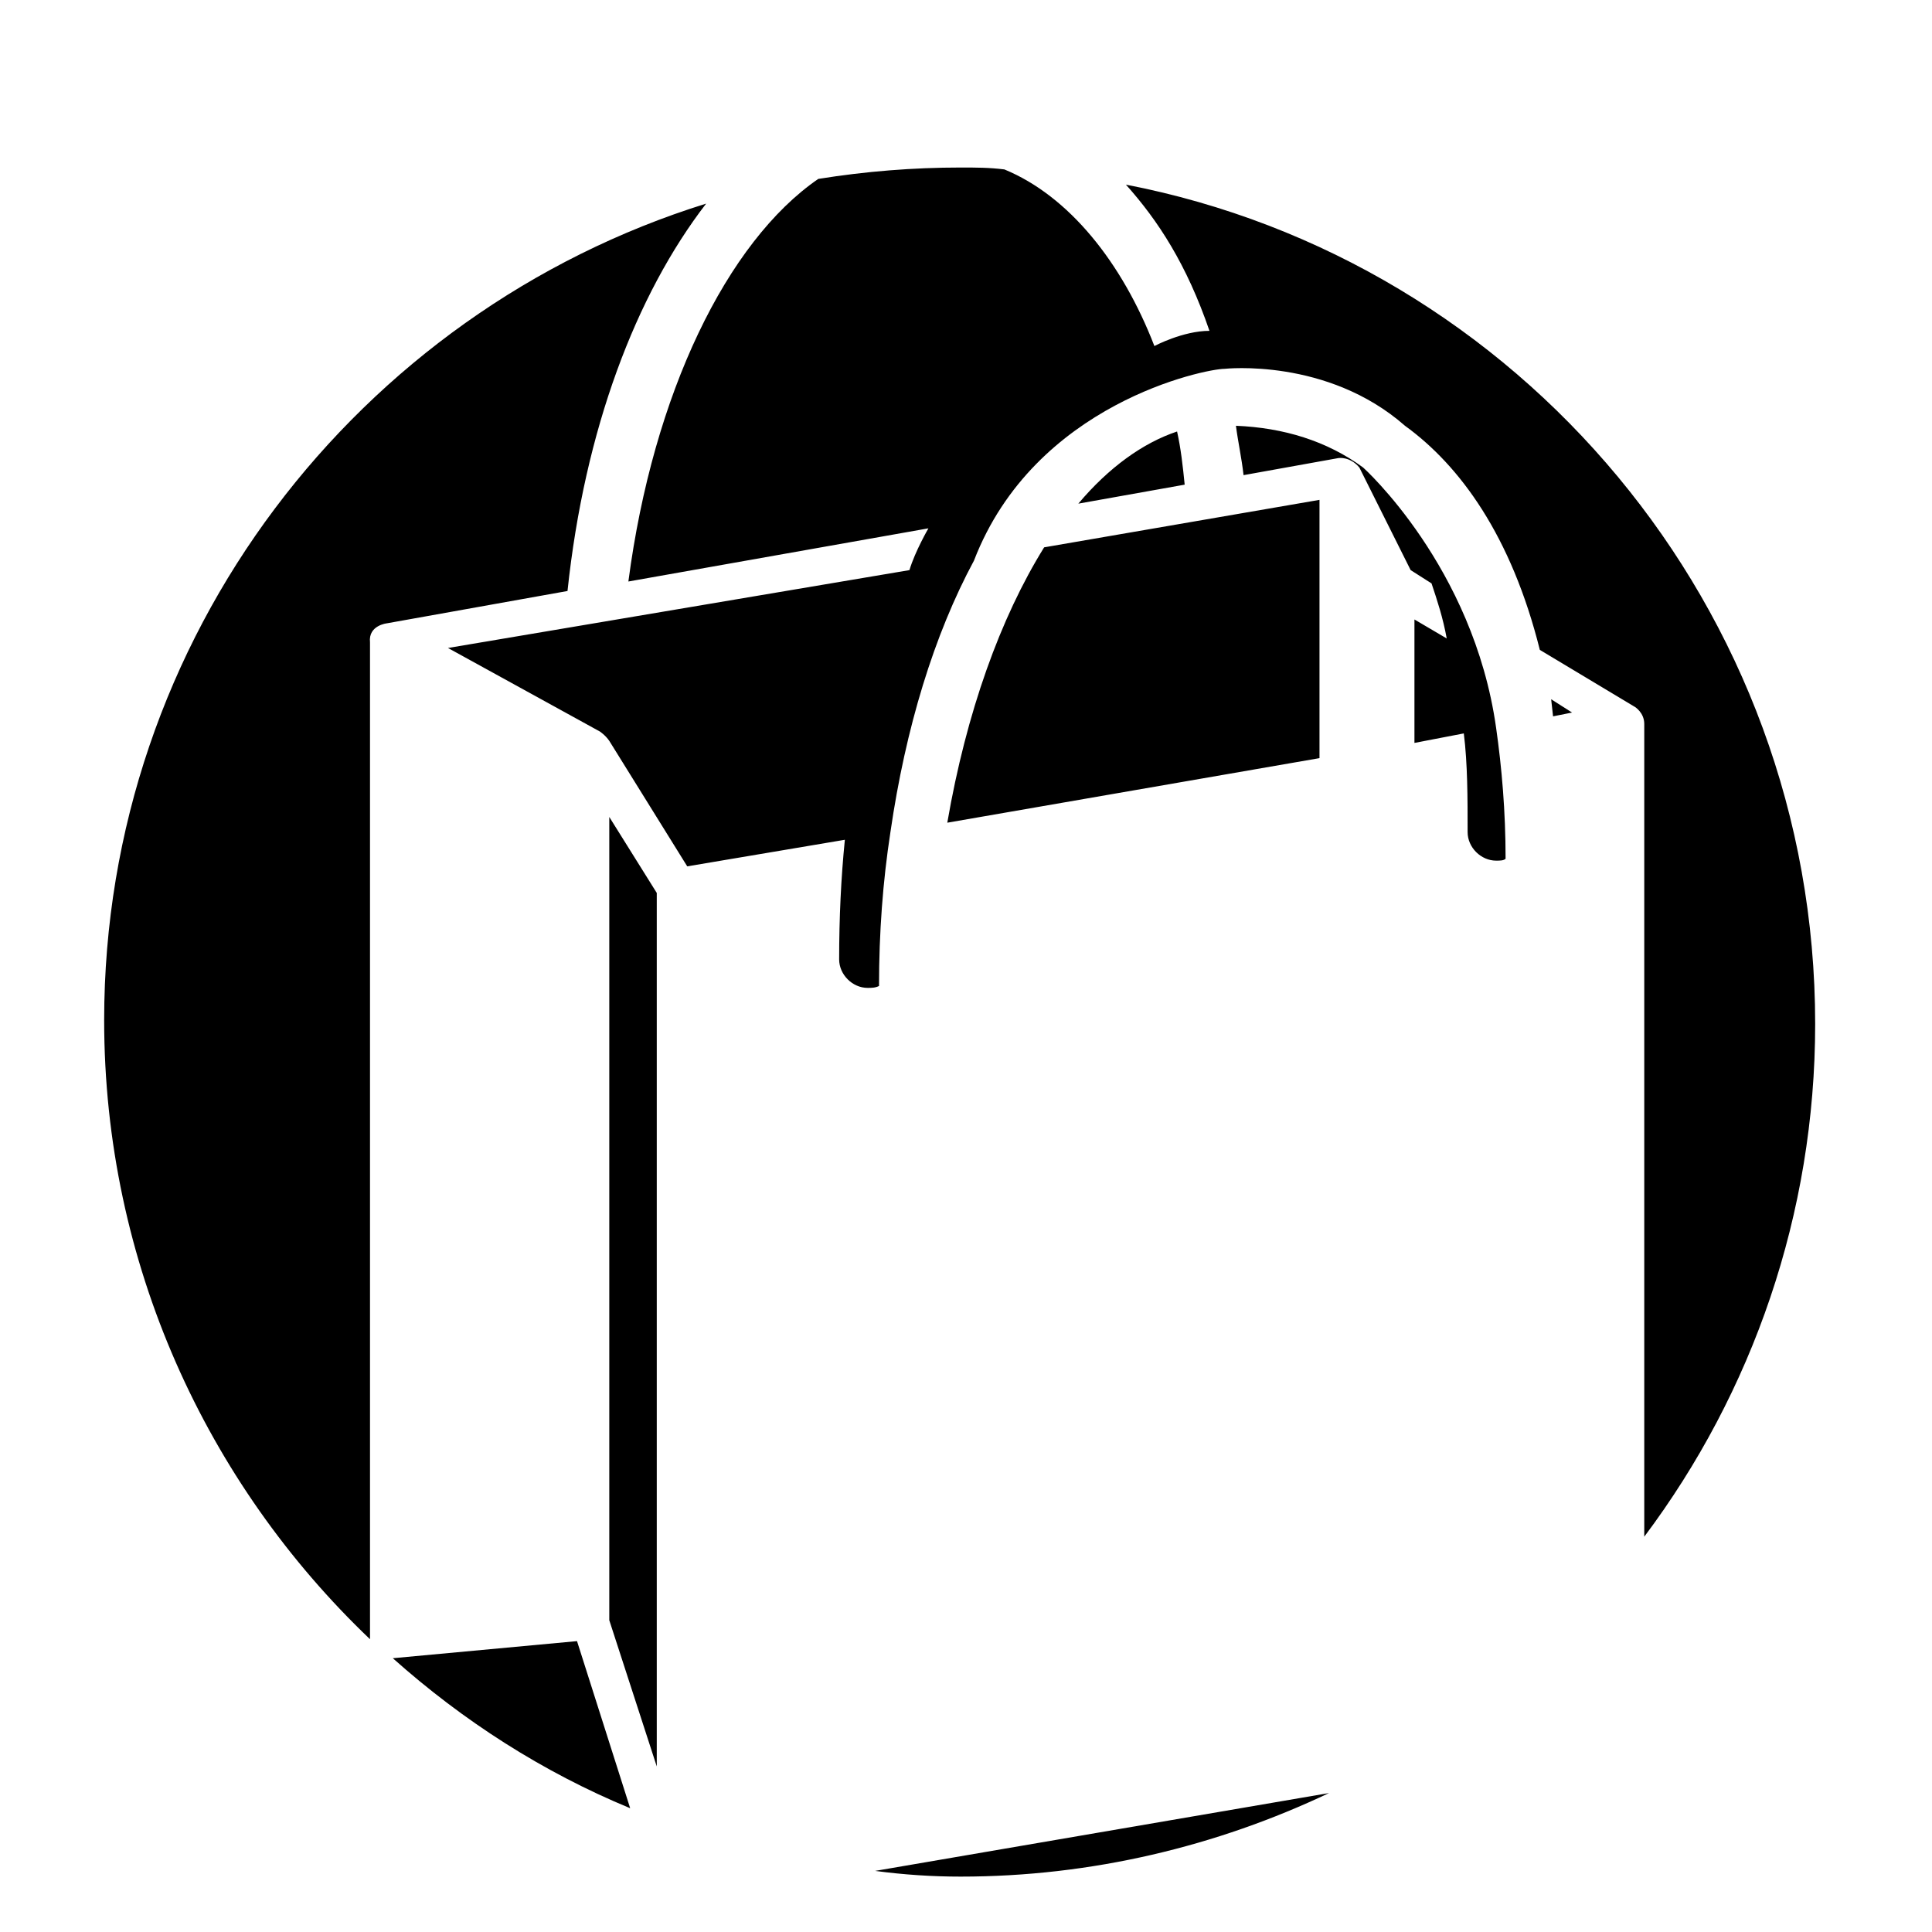 <?xml version="1.0" encoding="UTF-8"?>
<!-- Uploaded to: SVG Repo, www.svgrepo.com, Generator: SVG Repo Mixer Tools -->
<svg fill="#000000" width="800px" height="800px" version="1.1" viewBox="144 144 512 512" xmlns="http://www.w3.org/2000/svg">
 <path d="m577.23 331.32-25.16-15.098c-7.547-30.191-21.137-48.812-35.73-59.383-20.633-18.117-47.805-15.098-47.805-15.098-5.031 0-50.324 9.059-66.426 50.828-10.57 19.629-18.117 44.285-22.141 71.965-2.016 13.082-3.019 26.672-3.019 40.762-1.008 0.504-2.016 0.504-3.019 0.504-4.027 0-7.547-3.523-7.547-7.547 0-11.074 0.504-21.637 1.512-31.703l-41.77 7.043-20.633-33.215c-1.008-1.512-2.516-2.516-2.516-2.516l-40.258-22.141 122.29-20.633c1.512-5.031 5.031-11.074 5.031-11.074l-79.512 14.09c6.543-49.82 26.168-90.082 50.324-106.69 12.582-2.016 25.16-3.019 37.746-3.019 4.027 0 7.547 0 11.574 0.504 17.109 7.043 31.199 24.66 39.754 46.805 0 0 7.547-4.027 14.594-4.027-6.039-17.613-13.586-29.191-22.141-38.746 104.15 20.121 182.66 112.22 182.66 222.43 0 50.324-16.605 97.629-45.293 135.88v-215.4c0-3.016-2.512-4.527-2.512-4.527zm-330.64-22.145 47.805-8.555c4.527-42.777 18.117-78.508 36.738-102.66-92.094 28.684-159.53 114.74-159.53 216.39 0 64.418 27.176 122.79 70.453 164.06v-264.2c-0.5-4.531 4.535-5.035 4.535-5.035zm1.508 274.27c18.621 16.605 39.754 30.191 62.906 39.754l-14.09-44.285zm150.47 57.875c34.723 0 67.938-8.051 97.629-22.141l-120.28 20.629c7.547 1.008 15.102 1.512 22.648 1.512zm31.199-363.85 28.184-5.031c-0.504-5.031-1.008-9.562-2.016-14.09-9.059 3.019-18.117 9.559-26.168 19.121zm125.81 56.367 5.031-1.008-5.535-3.523 0.504 4.531zm-134.87-44.789c-11.574 18.621-20.633 43.781-25.664 72.973l98.637-17.109v-68.445zm-115.24 284.33 12.582 38.746v-231.49l-12.582-20.133zm199.79-305.47c-9.562-7.043-21.137-10.57-33.719-11.074 0.504 4.027 1.512 8.555 2.016 13.082l25.16-4.527s3.019-0.504 5.535 2.516l13.586 27.176 5.535 3.523c1.512 4.527 3.019 9.059 4.027 14.594l-8.555-5.031v32.711l13.082-2.516c1.008 8.051 1.008 17.109 1.008 26.168 0 4.027 3.523 7.547 7.547 7.547 1.008 0 2.016 0 2.516-0.504 0-12.582-1.008-24.156-2.516-34.723-6.031-42.77-35.223-68.941-35.223-68.941z"/>
</svg>
